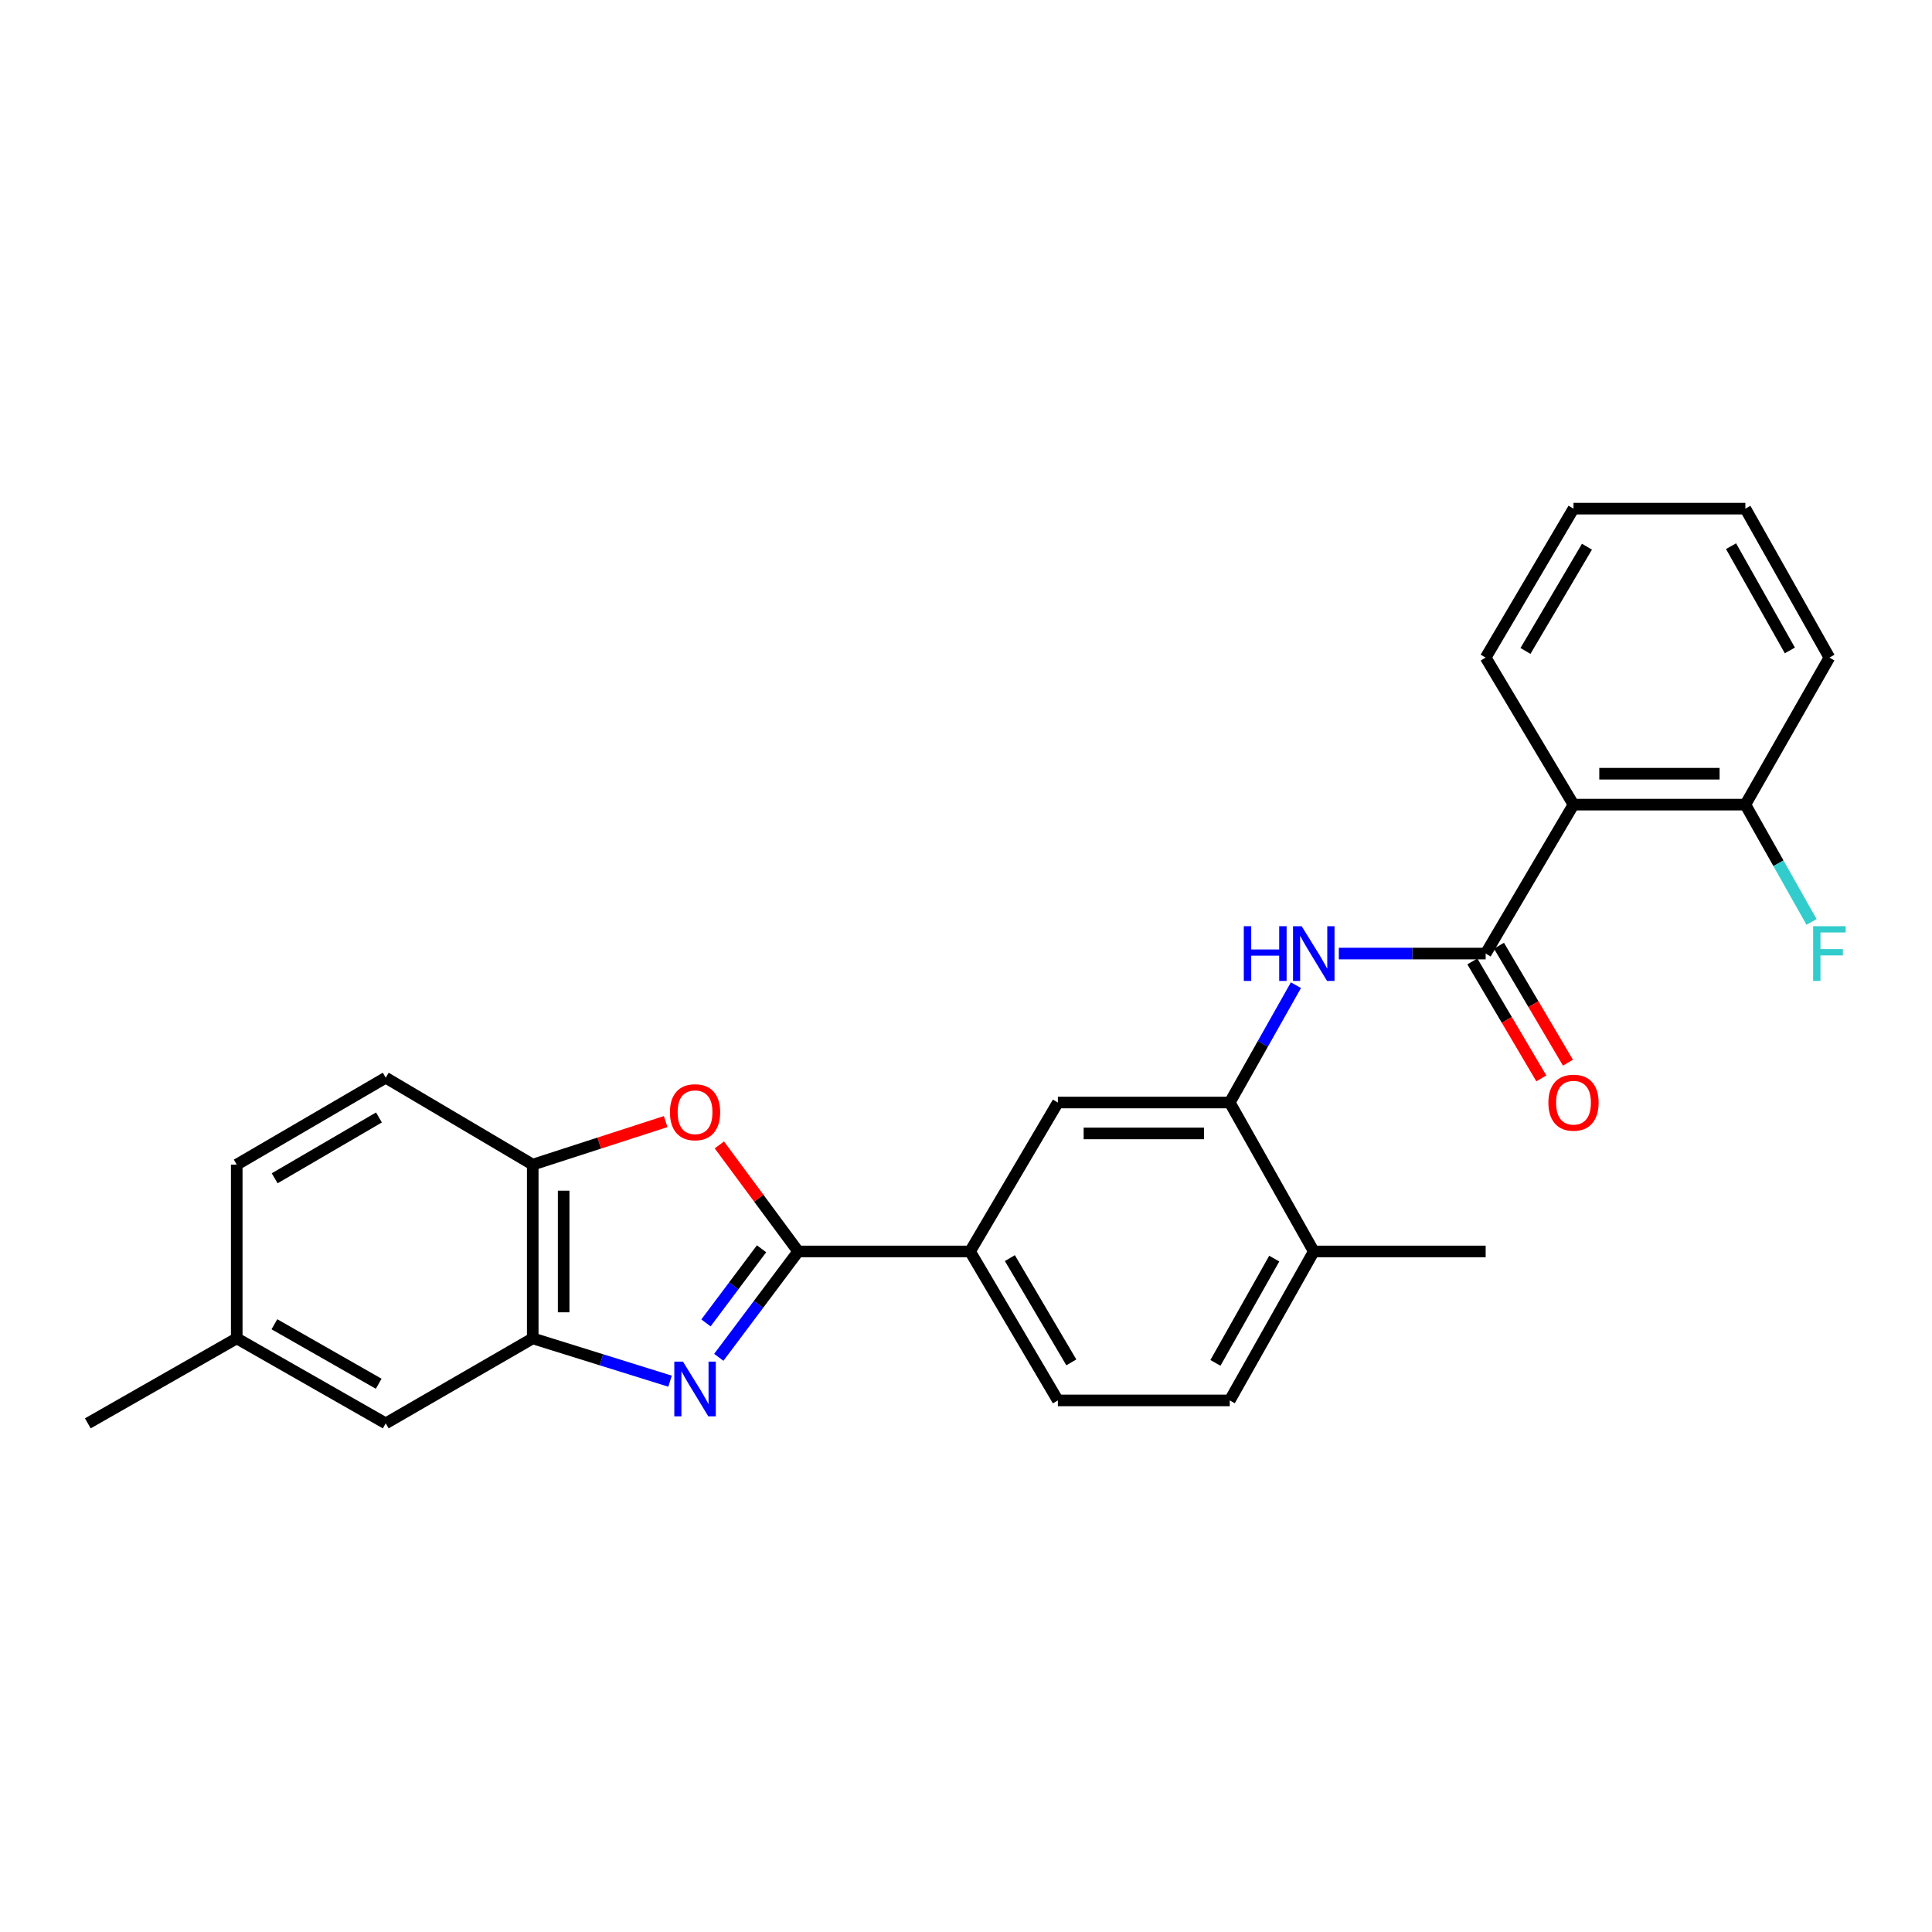 <?xml version='1.0' encoding='iso-8859-1'?>
<svg version='1.1' baseProfile='full'
              xmlns='http://www.w3.org/2000/svg'
                      xmlns:rdkit='http://www.rdkit.org/xml'
                      xmlns:xlink='http://www.w3.org/1999/xlink'
                  xml:space='preserve'
width='1000px' height='1000px' viewBox='0 0 1000 1000'>
<!-- END OF HEADER -->
<rect style='opacity:1.0;fill:#FFFFFF;stroke:none' width='1000' height='1000' x='0' y='0'> </rect>
<path class='bond-0' d='M 372.046,702.551 L 392.596,675.151' style='fill:none;fill-rule:evenodd;stroke:#0000FF;stroke-width:6px;stroke-linecap:butt;stroke-linejoin:miter;stroke-opacity:1' />
<path class='bond-0' d='M 392.596,675.151 L 413.145,647.75' style='fill:none;fill-rule:evenodd;stroke:#000000;stroke-width:6px;stroke-linecap:butt;stroke-linejoin:miter;stroke-opacity:1' />
<path class='bond-0' d='M 365.408,684.73 L 379.793,665.549' style='fill:none;fill-rule:evenodd;stroke:#0000FF;stroke-width:6px;stroke-linecap:butt;stroke-linejoin:miter;stroke-opacity:1' />
<path class='bond-0' d='M 379.793,665.549 L 394.178,646.369' style='fill:none;fill-rule:evenodd;stroke:#000000;stroke-width:6px;stroke-linecap:butt;stroke-linejoin:miter;stroke-opacity:1' />
<path class='bond-4' d='M 346.818,714.9 L 311.281,703.818' style='fill:none;fill-rule:evenodd;stroke:#0000FF;stroke-width:6px;stroke-linecap:butt;stroke-linejoin:miter;stroke-opacity:1' />
<path class='bond-4' d='M 311.281,703.818 L 275.744,692.736' style='fill:none;fill-rule:evenodd;stroke:#000000;stroke-width:6px;stroke-linecap:butt;stroke-linejoin:miter;stroke-opacity:1' />
<path class='bond-2' d='M 413.145,647.75 L 392.743,620.179' style='fill:none;fill-rule:evenodd;stroke:#000000;stroke-width:6px;stroke-linecap:butt;stroke-linejoin:miter;stroke-opacity:1' />
<path class='bond-2' d='M 392.743,620.179 L 372.341,592.608' style='fill:none;fill-rule:evenodd;stroke:#FF0000;stroke-width:6px;stroke-linecap:butt;stroke-linejoin:miter;stroke-opacity:1' />
<path class='bond-8' d='M 413.145,647.75 L 502.103,647.75' style='fill:none;fill-rule:evenodd;stroke:#000000;stroke-width:6px;stroke-linecap:butt;stroke-linejoin:miter;stroke-opacity:1' />
<path class='bond-1' d='M 768.976,493.563 L 730.975,493.563' style='fill:none;fill-rule:evenodd;stroke:#000000;stroke-width:6px;stroke-linecap:butt;stroke-linejoin:miter;stroke-opacity:1' />
<path class='bond-1' d='M 730.975,493.563 L 692.974,493.563' style='fill:none;fill-rule:evenodd;stroke:#0000FF;stroke-width:6px;stroke-linecap:butt;stroke-linejoin:miter;stroke-opacity:1' />
<path class='bond-3' d='M 768.976,493.563 L 814.442,416.474' style='fill:none;fill-rule:evenodd;stroke:#000000;stroke-width:6px;stroke-linecap:butt;stroke-linejoin:miter;stroke-opacity:1' />
<path class='bond-11' d='M 762.084,497.628 L 779.935,527.898' style='fill:none;fill-rule:evenodd;stroke:#000000;stroke-width:6px;stroke-linecap:butt;stroke-linejoin:miter;stroke-opacity:1' />
<path class='bond-11' d='M 779.935,527.898 L 797.785,558.168' style='fill:none;fill-rule:evenodd;stroke:#FF0000;stroke-width:6px;stroke-linecap:butt;stroke-linejoin:miter;stroke-opacity:1' />
<path class='bond-11' d='M 775.868,489.499 L 793.719,519.769' style='fill:none;fill-rule:evenodd;stroke:#000000;stroke-width:6px;stroke-linecap:butt;stroke-linejoin:miter;stroke-opacity:1' />
<path class='bond-11' d='M 793.719,519.769 L 811.57,550.039' style='fill:none;fill-rule:evenodd;stroke:#FF0000;stroke-width:6px;stroke-linecap:butt;stroke-linejoin:miter;stroke-opacity:1' />
<path class='bond-26' d='M 344.55,580.529 L 310.147,591.669' style='fill:none;fill-rule:evenodd;stroke:#FF0000;stroke-width:6px;stroke-linecap:butt;stroke-linejoin:miter;stroke-opacity:1' />
<path class='bond-26' d='M 310.147,591.669 L 275.744,602.809' style='fill:none;fill-rule:evenodd;stroke:#000000;stroke-width:6px;stroke-linecap:butt;stroke-linejoin:miter;stroke-opacity:1' />
<path class='bond-10' d='M 814.442,416.474 L 903.399,416.474' style='fill:none;fill-rule:evenodd;stroke:#000000;stroke-width:6px;stroke-linecap:butt;stroke-linejoin:miter;stroke-opacity:1' />
<path class='bond-10' d='M 827.785,400.472 L 890.056,400.472' style='fill:none;fill-rule:evenodd;stroke:#000000;stroke-width:6px;stroke-linecap:butt;stroke-linejoin:miter;stroke-opacity:1' />
<path class='bond-20' d='M 814.442,416.474 L 768.976,340.363' style='fill:none;fill-rule:evenodd;stroke:#000000;stroke-width:6px;stroke-linecap:butt;stroke-linejoin:miter;stroke-opacity:1' />
<path class='bond-7' d='M 275.744,692.736 L 275.744,602.809' style='fill:none;fill-rule:evenodd;stroke:#000000;stroke-width:6px;stroke-linecap:butt;stroke-linejoin:miter;stroke-opacity:1' />
<path class='bond-7' d='M 291.746,679.247 L 291.746,616.298' style='fill:none;fill-rule:evenodd;stroke:#000000;stroke-width:6px;stroke-linecap:butt;stroke-linejoin:miter;stroke-opacity:1' />
<path class='bond-13' d='M 275.744,692.736 L 199.65,736.726' style='fill:none;fill-rule:evenodd;stroke:#000000;stroke-width:6px;stroke-linecap:butt;stroke-linejoin:miter;stroke-opacity:1' />
<path class='bond-5' d='M 670.773,509.936 L 653.645,540.299' style='fill:none;fill-rule:evenodd;stroke:#0000FF;stroke-width:6px;stroke-linecap:butt;stroke-linejoin:miter;stroke-opacity:1' />
<path class='bond-5' d='M 653.645,540.299 L 636.517,570.661' style='fill:none;fill-rule:evenodd;stroke:#000000;stroke-width:6px;stroke-linecap:butt;stroke-linejoin:miter;stroke-opacity:1' />
<path class='bond-6' d='M 636.517,570.661 L 547.551,570.661' style='fill:none;fill-rule:evenodd;stroke:#000000;stroke-width:6px;stroke-linecap:butt;stroke-linejoin:miter;stroke-opacity:1' />
<path class='bond-6' d='M 623.172,586.664 L 560.896,586.664' style='fill:none;fill-rule:evenodd;stroke:#000000;stroke-width:6px;stroke-linecap:butt;stroke-linejoin:miter;stroke-opacity:1' />
<path class='bond-28' d='M 636.517,570.661 L 680.009,647.75' style='fill:none;fill-rule:evenodd;stroke:#000000;stroke-width:6px;stroke-linecap:butt;stroke-linejoin:miter;stroke-opacity:1' />
<path class='bond-15' d='M 275.744,602.809 L 199.65,557.823' style='fill:none;fill-rule:evenodd;stroke:#000000;stroke-width:6px;stroke-linecap:butt;stroke-linejoin:miter;stroke-opacity:1' />
<path class='bond-9' d='M 502.103,647.75 L 547.551,570.661' style='fill:none;fill-rule:evenodd;stroke:#000000;stroke-width:6px;stroke-linecap:butt;stroke-linejoin:miter;stroke-opacity:1' />
<path class='bond-14' d='M 502.103,647.75 L 547.551,724.857' style='fill:none;fill-rule:evenodd;stroke:#000000;stroke-width:6px;stroke-linecap:butt;stroke-linejoin:miter;stroke-opacity:1' />
<path class='bond-14' d='M 522.706,651.19 L 554.52,705.165' style='fill:none;fill-rule:evenodd;stroke:#000000;stroke-width:6px;stroke-linecap:butt;stroke-linejoin:miter;stroke-opacity:1' />
<path class='bond-18' d='M 903.399,416.474 L 920.527,446.832' style='fill:none;fill-rule:evenodd;stroke:#000000;stroke-width:6px;stroke-linecap:butt;stroke-linejoin:miter;stroke-opacity:1' />
<path class='bond-18' d='M 920.527,446.832 L 937.654,477.191' style='fill:none;fill-rule:evenodd;stroke:#33CCCC;stroke-width:6px;stroke-linecap:butt;stroke-linejoin:miter;stroke-opacity:1' />
<path class='bond-22' d='M 903.399,416.474 L 946.891,340.363' style='fill:none;fill-rule:evenodd;stroke:#000000;stroke-width:6px;stroke-linecap:butt;stroke-linejoin:miter;stroke-opacity:1' />
<path class='bond-12' d='M 680.009,647.75 L 636.517,724.857' style='fill:none;fill-rule:evenodd;stroke:#000000;stroke-width:6px;stroke-linecap:butt;stroke-linejoin:miter;stroke-opacity:1' />
<path class='bond-12' d='M 659.547,651.454 L 629.103,705.429' style='fill:none;fill-rule:evenodd;stroke:#000000;stroke-width:6px;stroke-linecap:butt;stroke-linejoin:miter;stroke-opacity:1' />
<path class='bond-21' d='M 680.009,647.75 L 768.976,647.75' style='fill:none;fill-rule:evenodd;stroke:#000000;stroke-width:6px;stroke-linecap:butt;stroke-linejoin:miter;stroke-opacity:1' />
<path class='bond-17' d='M 199.65,736.726 L 122.535,692.736' style='fill:none;fill-rule:evenodd;stroke:#000000;stroke-width:6px;stroke-linecap:butt;stroke-linejoin:miter;stroke-opacity:1' />
<path class='bond-17' d='M 196.012,716.227 L 142.031,685.434' style='fill:none;fill-rule:evenodd;stroke:#000000;stroke-width:6px;stroke-linecap:butt;stroke-linejoin:miter;stroke-opacity:1' />
<path class='bond-16' d='M 547.551,724.857 L 636.517,724.857' style='fill:none;fill-rule:evenodd;stroke:#000000;stroke-width:6px;stroke-linecap:butt;stroke-linejoin:miter;stroke-opacity:1' />
<path class='bond-27' d='M 199.65,557.823 L 122.535,602.809' style='fill:none;fill-rule:evenodd;stroke:#000000;stroke-width:6px;stroke-linecap:butt;stroke-linejoin:miter;stroke-opacity:1' />
<path class='bond-27' d='M 196.146,578.394 L 142.166,609.884' style='fill:none;fill-rule:evenodd;stroke:#000000;stroke-width:6px;stroke-linecap:butt;stroke-linejoin:miter;stroke-opacity:1' />
<path class='bond-19' d='M 122.535,692.736 L 122.535,602.809' style='fill:none;fill-rule:evenodd;stroke:#000000;stroke-width:6px;stroke-linecap:butt;stroke-linejoin:miter;stroke-opacity:1' />
<path class='bond-23' d='M 122.535,692.736 L 45.455,736.726' style='fill:none;fill-rule:evenodd;stroke:#000000;stroke-width:6px;stroke-linecap:butt;stroke-linejoin:miter;stroke-opacity:1' />
<path class='bond-24' d='M 768.976,340.363 L 814.442,263.274' style='fill:none;fill-rule:evenodd;stroke:#000000;stroke-width:6px;stroke-linecap:butt;stroke-linejoin:miter;stroke-opacity:1' />
<path class='bond-24' d='M 789.58,336.93 L 821.406,282.967' style='fill:none;fill-rule:evenodd;stroke:#000000;stroke-width:6px;stroke-linecap:butt;stroke-linejoin:miter;stroke-opacity:1' />
<path class='bond-29' d='M 946.891,340.363 L 903.399,263.274' style='fill:none;fill-rule:evenodd;stroke:#000000;stroke-width:6px;stroke-linecap:butt;stroke-linejoin:miter;stroke-opacity:1' />
<path class='bond-29' d='M 926.43,336.663 L 895.986,282.701' style='fill:none;fill-rule:evenodd;stroke:#000000;stroke-width:6px;stroke-linecap:butt;stroke-linejoin:miter;stroke-opacity:1' />
<path class='bond-25' d='M 814.442,263.274 L 903.399,263.274' style='fill:none;fill-rule:evenodd;stroke:#000000;stroke-width:6px;stroke-linecap:butt;stroke-linejoin:miter;stroke-opacity:1' />
<path  class='atom-0' d='M 353.498 704.776
L 362.778 719.776
Q 363.698 721.256, 365.178 723.936
Q 366.658 726.616, 366.738 726.776
L 366.738 704.776
L 370.498 704.776
L 370.498 733.096
L 366.618 733.096
L 356.658 716.696
Q 355.498 714.776, 354.258 712.576
Q 353.058 710.376, 352.698 709.696
L 352.698 733.096
L 349.018 733.096
L 349.018 704.776
L 353.498 704.776
' fill='#0000FF'/>
<path  class='atom-3' d='M 346.758 575.684
Q 346.758 568.884, 350.118 565.084
Q 353.478 561.284, 359.758 561.284
Q 366.038 561.284, 369.398 565.084
Q 372.758 568.884, 372.758 575.684
Q 372.758 582.564, 369.358 586.484
Q 365.958 590.364, 359.758 590.364
Q 353.518 590.364, 350.118 586.484
Q 346.758 582.604, 346.758 575.684
M 359.758 587.164
Q 364.078 587.164, 366.398 584.284
Q 368.758 581.364, 368.758 575.684
Q 368.758 570.124, 366.398 567.324
Q 364.078 564.484, 359.758 564.484
Q 355.438 564.484, 353.078 567.284
Q 350.758 570.084, 350.758 575.684
Q 350.758 581.404, 353.078 584.284
Q 355.438 587.164, 359.758 587.164
' fill='#FF0000'/>
<path  class='atom-6' d='M 643.789 479.403
L 647.629 479.403
L 647.629 491.443
L 662.109 491.443
L 662.109 479.403
L 665.949 479.403
L 665.949 507.723
L 662.109 507.723
L 662.109 494.643
L 647.629 494.643
L 647.629 507.723
L 643.789 507.723
L 643.789 479.403
' fill='#0000FF'/>
<path  class='atom-6' d='M 673.749 479.403
L 683.029 494.403
Q 683.949 495.883, 685.429 498.563
Q 686.909 501.243, 686.989 501.403
L 686.989 479.403
L 690.749 479.403
L 690.749 507.723
L 686.869 507.723
L 676.909 491.323
Q 675.749 489.403, 674.509 487.203
Q 673.309 485.003, 672.949 484.323
L 672.949 507.723
L 669.269 507.723
L 669.269 479.403
L 673.749 479.403
' fill='#0000FF'/>
<path  class='atom-12' d='M 801.442 570.741
Q 801.442 563.941, 804.802 560.141
Q 808.162 556.341, 814.442 556.341
Q 820.722 556.341, 824.082 560.141
Q 827.442 563.941, 827.442 570.741
Q 827.442 577.621, 824.042 581.541
Q 820.642 585.421, 814.442 585.421
Q 808.202 585.421, 804.802 581.541
Q 801.442 577.661, 801.442 570.741
M 814.442 582.221
Q 818.762 582.221, 821.082 579.341
Q 823.442 576.421, 823.442 570.741
Q 823.442 565.181, 821.082 562.381
Q 818.762 559.541, 814.442 559.541
Q 810.122 559.541, 807.762 562.341
Q 805.442 565.141, 805.442 570.741
Q 805.442 576.461, 807.762 579.341
Q 810.122 582.221, 814.442 582.221
' fill='#FF0000'/>
<path  class='atom-19' d='M 938.471 479.403
L 955.311 479.403
L 955.311 482.643
L 942.271 482.643
L 942.271 491.243
L 953.871 491.243
L 953.871 494.523
L 942.271 494.523
L 942.271 507.723
L 938.471 507.723
L 938.471 479.403
' fill='#33CCCC'/>
</svg>
